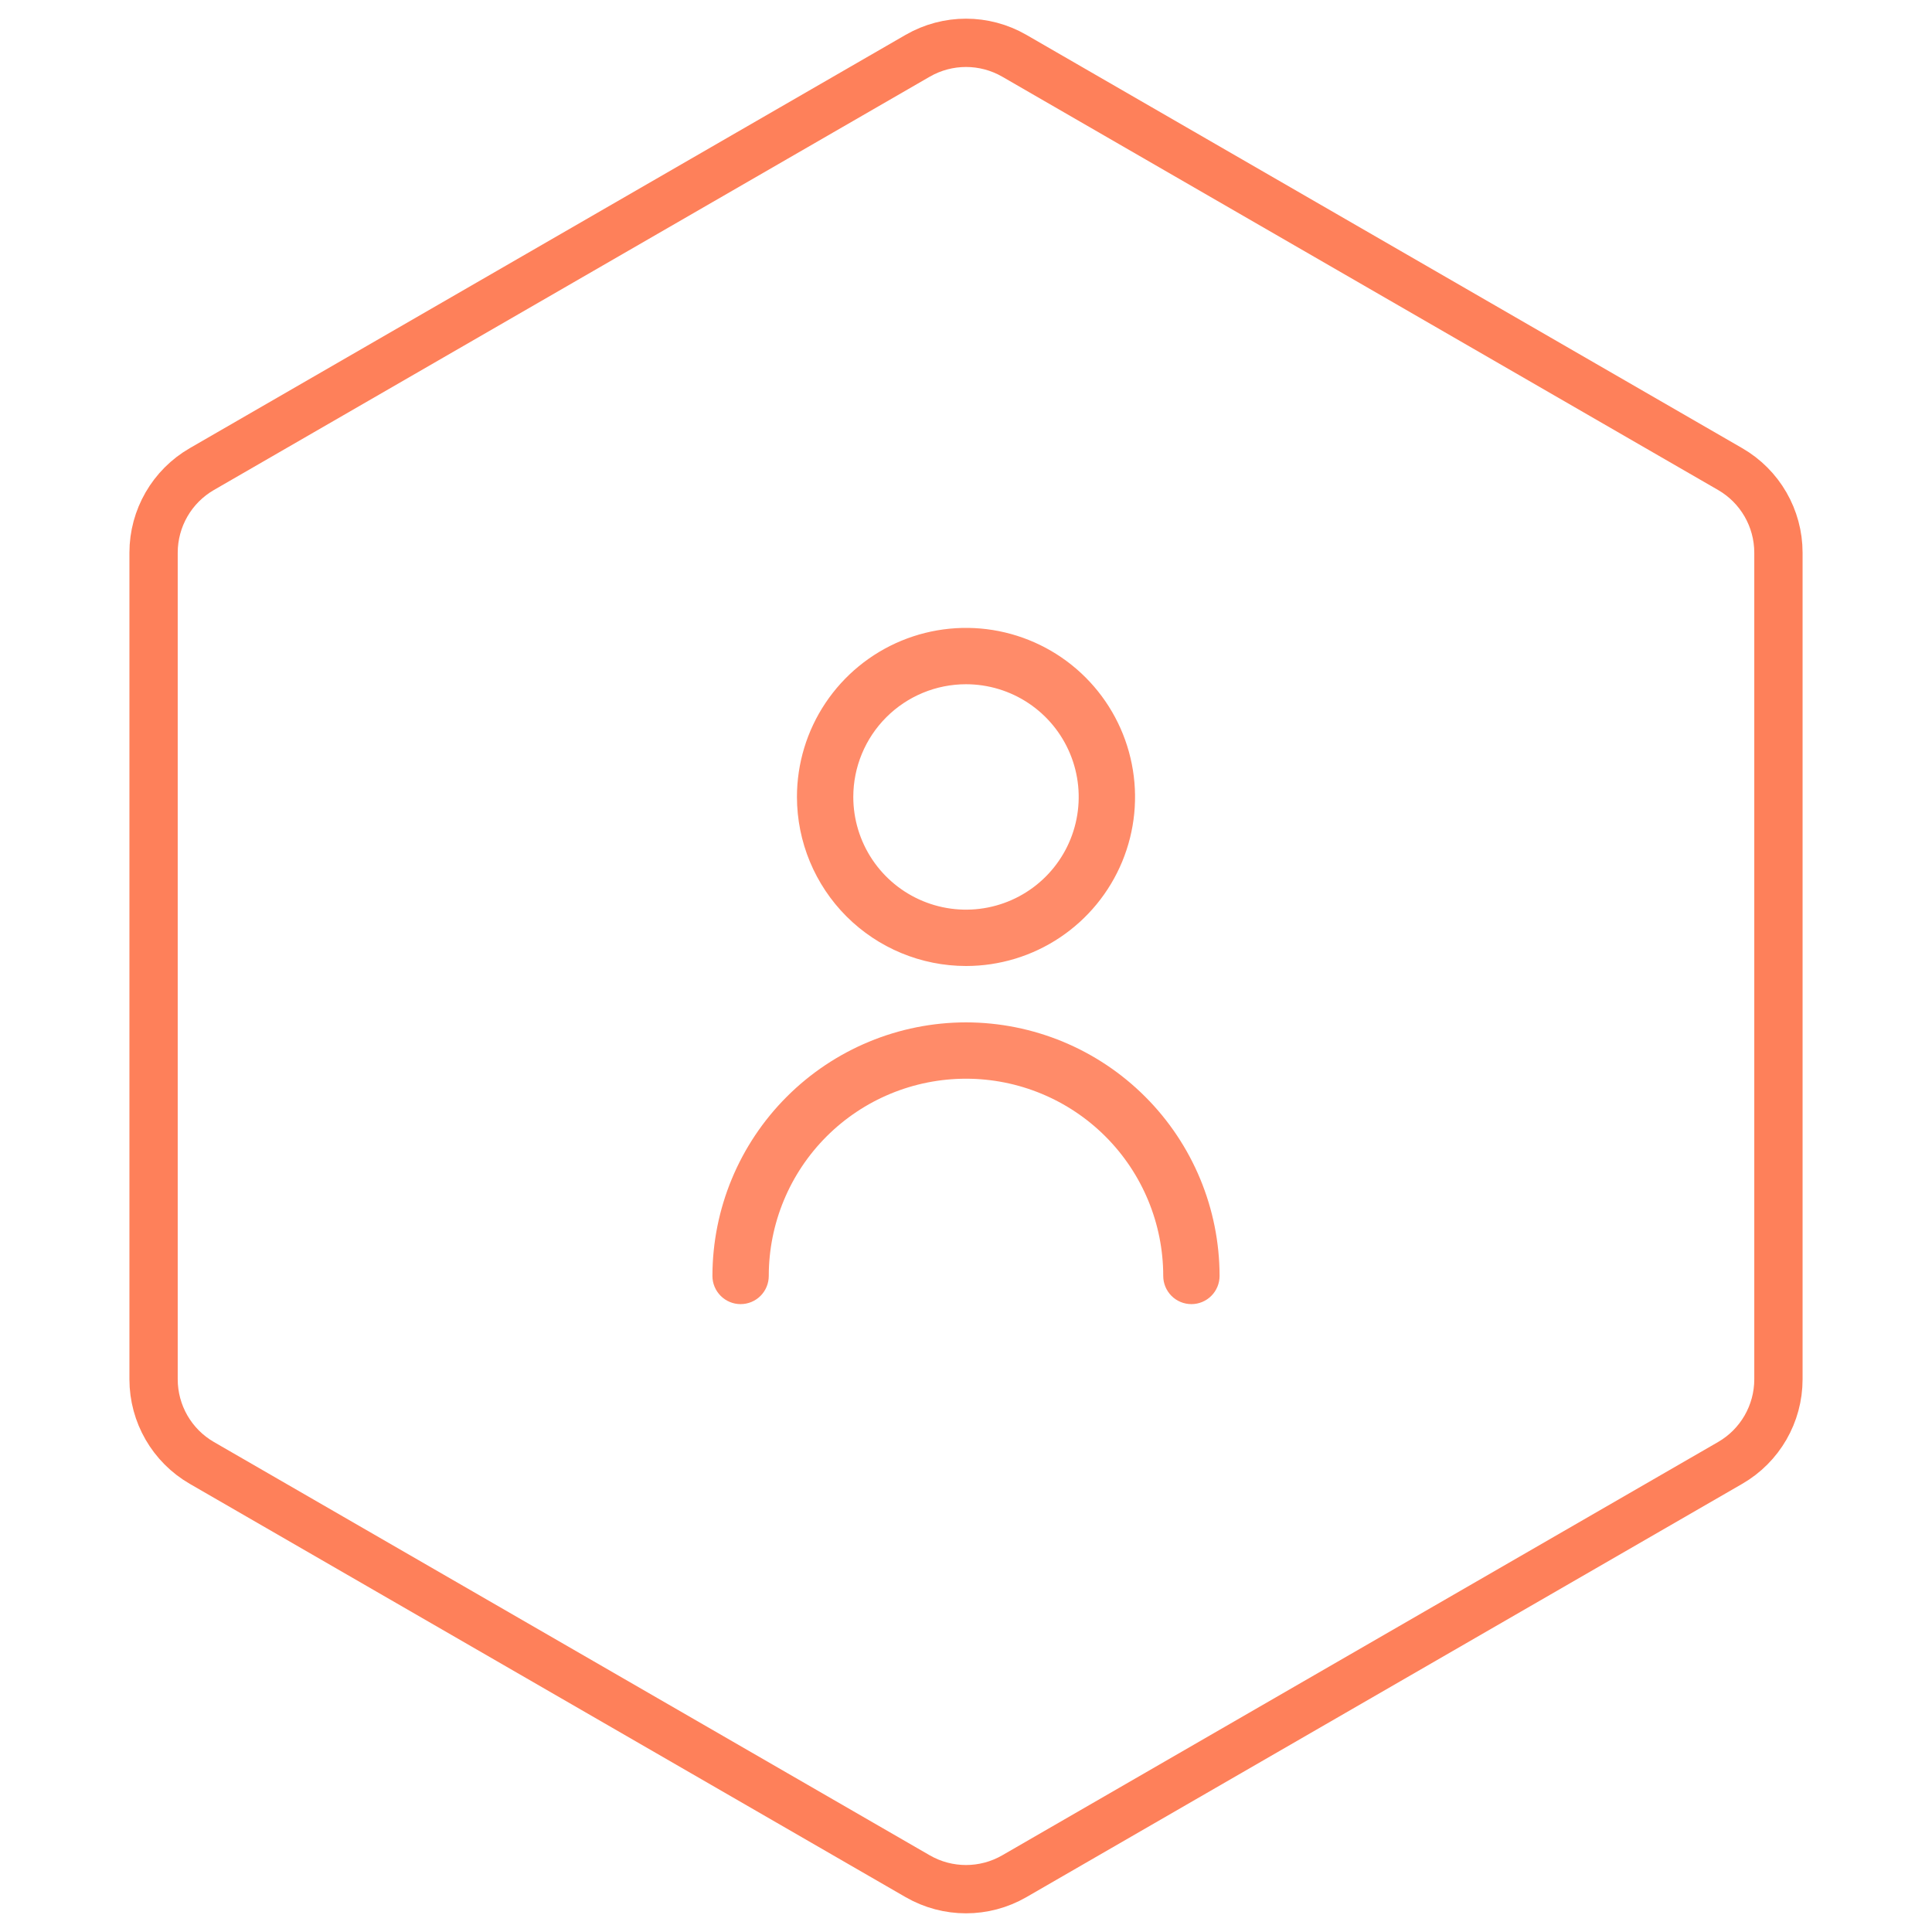 <?xml version="1.0" encoding="UTF-8"?> <svg xmlns="http://www.w3.org/2000/svg" width="80" height="80" viewBox="0 0 80 80" fill="none"> <path d="M40 40C41.385 40 42.738 39.59 43.889 38.82C45.04 38.051 45.937 36.958 46.467 35.679C46.997 34.4 47.136 32.992 46.865 31.634C46.595 30.276 45.929 29.029 44.95 28.05C43.971 27.071 42.724 26.405 41.366 26.134C40.008 25.864 38.6 26.003 37.321 26.533C36.042 27.063 34.949 27.96 34.18 29.111C33.41 30.262 33 31.616 33 33C33.002 34.856 33.74 36.635 35.052 37.948C36.365 39.26 38.144 39.998 40 40ZM40 28.333C40.923 28.333 41.825 28.607 42.593 29.12C43.36 29.633 43.958 30.361 44.311 31.214C44.665 32.067 44.757 33.005 44.577 33.91C44.397 34.816 43.953 35.647 43.3 36.3C42.647 36.953 41.816 37.397 40.91 37.577C40.005 37.757 39.067 37.665 38.214 37.311C37.361 36.958 36.633 36.36 36.12 35.593C35.607 34.825 35.333 33.923 35.333 33C35.333 31.762 35.825 30.575 36.7 29.7C37.575 28.825 38.762 28.333 40 28.333Z" fill="#FE805A" fill-opacity="0.91"></path> <path d="M40 42.334C37.216 42.337 34.547 43.444 32.579 45.413C30.61 47.381 29.503 50.05 29.5 52.834C29.5 53.143 29.623 53.44 29.842 53.659C30.061 53.878 30.357 54.001 30.667 54.001C30.976 54.001 31.273 53.878 31.492 53.659C31.71 53.44 31.833 53.143 31.833 52.834C31.833 50.668 32.694 48.591 34.225 47.059C35.757 45.528 37.834 44.667 40 44.667C42.166 44.667 44.243 45.528 45.775 47.059C47.306 48.591 48.167 50.668 48.167 52.834C48.167 53.143 48.29 53.44 48.508 53.659C48.727 53.878 49.024 54.001 49.333 54.001C49.643 54.001 49.94 53.878 50.158 53.659C50.377 53.44 50.5 53.143 50.5 52.834C50.497 50.05 49.39 47.381 47.421 45.413C45.453 43.444 42.784 42.337 40 42.334Z" fill="#FE805A" fill-opacity="0.91"></path> <path d="M38 2.309C39.238 1.595 40.762 1.595 42 2.309L71.641 19.423C72.879 20.137 73.641 21.458 73.641 22.887V57.113C73.641 58.542 72.879 59.863 71.641 60.577L42 77.691C40.762 78.405 39.238 78.405 38 77.691L8.359 60.577C7.121 59.863 6.359 58.542 6.359 57.113V22.887C6.359 21.458 7.121 20.137 8.359 19.423L38 2.309Z" stroke="#FE805A" stroke-width="2"></path> </svg> 
